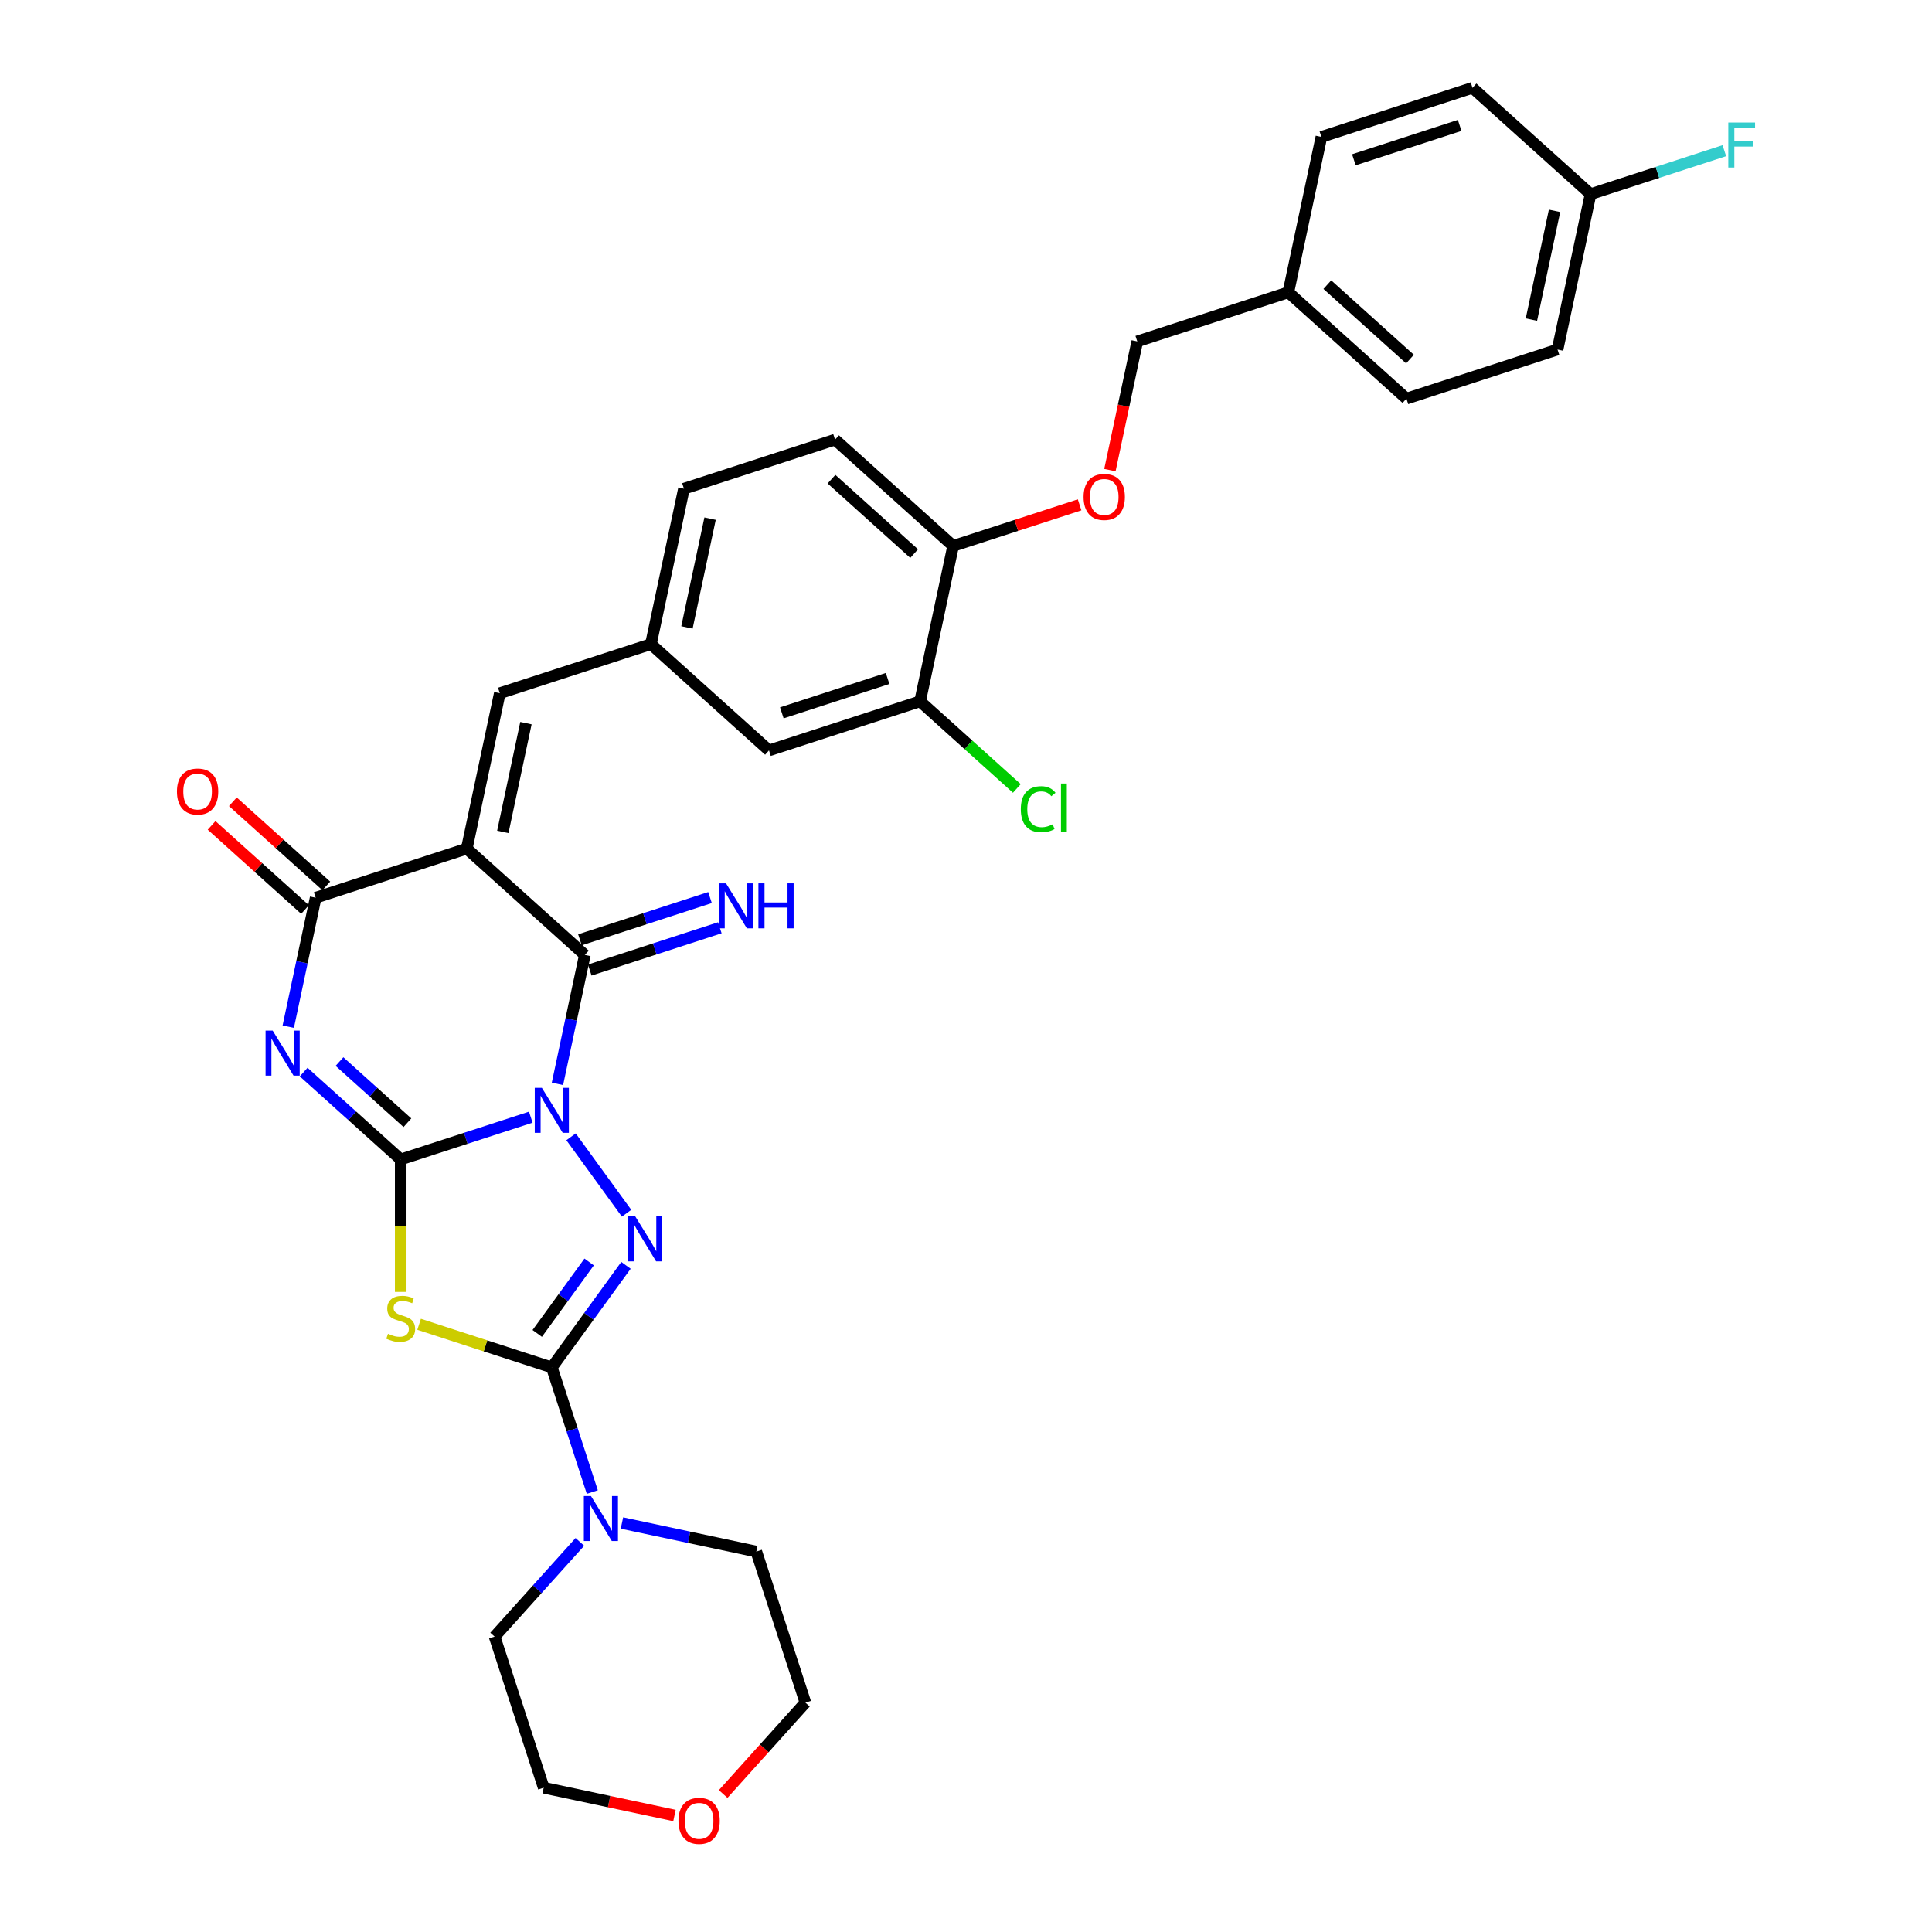 <?xml version='1.0' encoding='iso-8859-1'?>
<svg version='1.1' baseProfile='full'
              xmlns='http://www.w3.org/2000/svg'
                      xmlns:rdkit='http://www.rdkit.org/xml'
                      xmlns:xlink='http://www.w3.org/1999/xlink'
                  xml:space='preserve'
width='1000px' height='1000px' viewBox='0 0 1000 1000'>
<!-- END OF HEADER -->
<rect style='opacity:1.0;fill:#FFFFFF;stroke:none' width='1000' height='1000' x='0' y='0'> </rect>
<path class='bond-0' d='M 274.73,578.25 L 241.068,589.187' style='fill:none;fill-rule:evenodd;stroke:#0000FF;stroke-width:6px;stroke-linecap:butt;stroke-linejoin:miter;stroke-opacity:1' />
<path class='bond-0' d='M 241.068,589.187 L 207.407,600.125' style='fill:none;fill-rule:evenodd;stroke:#000000;stroke-width:6px;stroke-linecap:butt;stroke-linejoin:miter;stroke-opacity:1' />
<path class='bond-3' d='M 295.572,588.413 L 324.309,627.966' style='fill:none;fill-rule:evenodd;stroke:#0000FF;stroke-width:6px;stroke-linecap:butt;stroke-linejoin:miter;stroke-opacity:1' />
<path class='bond-5' d='M 288.53,561.012 L 295.623,527.643' style='fill:none;fill-rule:evenodd;stroke:#0000FF;stroke-width:6px;stroke-linecap:butt;stroke-linejoin:miter;stroke-opacity:1' />
<path class='bond-5' d='M 295.623,527.643 L 302.716,494.273' style='fill:none;fill-rule:evenodd;stroke:#000000;stroke-width:6px;stroke-linecap:butt;stroke-linejoin:miter;stroke-opacity:1' />
<path class='bond-1' d='M 207.407,600.125 L 182.294,577.513' style='fill:none;fill-rule:evenodd;stroke:#000000;stroke-width:6px;stroke-linecap:butt;stroke-linejoin:miter;stroke-opacity:1' />
<path class='bond-1' d='M 182.294,577.513 L 157.181,554.902' style='fill:none;fill-rule:evenodd;stroke:#0000FF;stroke-width:6px;stroke-linecap:butt;stroke-linejoin:miter;stroke-opacity:1' />
<path class='bond-1' d='M 210.878,581.119 L 193.299,565.291' style='fill:none;fill-rule:evenodd;stroke:#000000;stroke-width:6px;stroke-linecap:butt;stroke-linejoin:miter;stroke-opacity:1' />
<path class='bond-1' d='M 193.299,565.291 L 175.721,549.462' style='fill:none;fill-rule:evenodd;stroke:#0000FF;stroke-width:6px;stroke-linecap:butt;stroke-linejoin:miter;stroke-opacity:1' />
<path class='bond-6' d='M 207.407,600.125 L 207.407,634.409' style='fill:none;fill-rule:evenodd;stroke:#000000;stroke-width:6px;stroke-linecap:butt;stroke-linejoin:miter;stroke-opacity:1' />
<path class='bond-6' d='M 207.407,634.409 L 207.407,668.693' style='fill:none;fill-rule:evenodd;stroke:#CCCC00;stroke-width:6px;stroke-linecap:butt;stroke-linejoin:miter;stroke-opacity:1' />
<path class='bond-34' d='M 149.205,531.397 L 156.298,498.028' style='fill:none;fill-rule:evenodd;stroke:#0000FF;stroke-width:6px;stroke-linecap:butt;stroke-linejoin:miter;stroke-opacity:1' />
<path class='bond-34' d='M 156.298,498.028 L 163.391,464.659' style='fill:none;fill-rule:evenodd;stroke:#000000;stroke-width:6px;stroke-linecap:butt;stroke-linejoin:miter;stroke-opacity:1' />
<path class='bond-2' d='M 241.602,439.246 L 302.716,494.273' style='fill:none;fill-rule:evenodd;stroke:#000000;stroke-width:6px;stroke-linecap:butt;stroke-linejoin:miter;stroke-opacity:1' />
<path class='bond-7' d='M 241.602,439.246 L 163.391,464.659' style='fill:none;fill-rule:evenodd;stroke:#000000;stroke-width:6px;stroke-linecap:butt;stroke-linejoin:miter;stroke-opacity:1' />
<path class='bond-9' d='M 241.602,439.246 L 258.7,358.807' style='fill:none;fill-rule:evenodd;stroke:#000000;stroke-width:6px;stroke-linecap:butt;stroke-linejoin:miter;stroke-opacity:1' />
<path class='bond-9' d='M 260.255,430.6 L 272.223,374.293' style='fill:none;fill-rule:evenodd;stroke:#000000;stroke-width:6px;stroke-linecap:butt;stroke-linejoin:miter;stroke-opacity:1' />
<path class='bond-4' d='M 324.001,654.943 L 304.81,681.358' style='fill:none;fill-rule:evenodd;stroke:#0000FF;stroke-width:6px;stroke-linecap:butt;stroke-linejoin:miter;stroke-opacity:1' />
<path class='bond-4' d='M 304.81,681.358 L 285.618,707.773' style='fill:none;fill-rule:evenodd;stroke:#000000;stroke-width:6px;stroke-linecap:butt;stroke-linejoin:miter;stroke-opacity:1' />
<path class='bond-4' d='M 304.938,653.201 L 291.504,671.691' style='fill:none;fill-rule:evenodd;stroke:#0000FF;stroke-width:6px;stroke-linecap:butt;stroke-linejoin:miter;stroke-opacity:1' />
<path class='bond-4' d='M 291.504,671.691 L 278.069,690.182' style='fill:none;fill-rule:evenodd;stroke:#000000;stroke-width:6px;stroke-linecap:butt;stroke-linejoin:miter;stroke-opacity:1' />
<path class='bond-8' d='M 285.618,707.773 L 296.098,740.029' style='fill:none;fill-rule:evenodd;stroke:#000000;stroke-width:6px;stroke-linecap:butt;stroke-linejoin:miter;stroke-opacity:1' />
<path class='bond-8' d='M 296.098,740.029 L 306.579,772.284' style='fill:none;fill-rule:evenodd;stroke:#0000FF;stroke-width:6px;stroke-linecap:butt;stroke-linejoin:miter;stroke-opacity:1' />
<path class='bond-33' d='M 285.618,707.773 L 251.274,696.614' style='fill:none;fill-rule:evenodd;stroke:#000000;stroke-width:6px;stroke-linecap:butt;stroke-linejoin:miter;stroke-opacity:1' />
<path class='bond-33' d='M 251.274,696.614 L 216.93,685.455' style='fill:none;fill-rule:evenodd;stroke:#CCCC00;stroke-width:6px;stroke-linecap:butt;stroke-linejoin:miter;stroke-opacity:1' />
<path class='bond-10' d='M 305.257,502.094 L 338.919,491.157' style='fill:none;fill-rule:evenodd;stroke:#000000;stroke-width:6px;stroke-linecap:butt;stroke-linejoin:miter;stroke-opacity:1' />
<path class='bond-10' d='M 338.919,491.157 L 372.58,480.22' style='fill:none;fill-rule:evenodd;stroke:#0000FF;stroke-width:6px;stroke-linecap:butt;stroke-linejoin:miter;stroke-opacity:1' />
<path class='bond-10' d='M 300.175,486.452 L 333.836,475.515' style='fill:none;fill-rule:evenodd;stroke:#000000;stroke-width:6px;stroke-linecap:butt;stroke-linejoin:miter;stroke-opacity:1' />
<path class='bond-10' d='M 333.836,475.515 L 367.498,464.577' style='fill:none;fill-rule:evenodd;stroke:#0000FF;stroke-width:6px;stroke-linecap:butt;stroke-linejoin:miter;stroke-opacity:1' />
<path class='bond-12' d='M 168.894,458.548 L 144.71,436.773' style='fill:none;fill-rule:evenodd;stroke:#000000;stroke-width:6px;stroke-linecap:butt;stroke-linejoin:miter;stroke-opacity:1' />
<path class='bond-12' d='M 144.71,436.773 L 120.527,414.998' style='fill:none;fill-rule:evenodd;stroke:#FF0000;stroke-width:6px;stroke-linecap:butt;stroke-linejoin:miter;stroke-opacity:1' />
<path class='bond-12' d='M 157.888,470.77 L 133.705,448.995' style='fill:none;fill-rule:evenodd;stroke:#000000;stroke-width:6px;stroke-linecap:butt;stroke-linejoin:miter;stroke-opacity:1' />
<path class='bond-12' d='M 133.705,448.995 L 109.522,427.221' style='fill:none;fill-rule:evenodd;stroke:#FF0000;stroke-width:6px;stroke-linecap:butt;stroke-linejoin:miter;stroke-opacity:1' />
<path class='bond-29' d='M 321.918,788.299 L 356.694,795.691' style='fill:none;fill-rule:evenodd;stroke:#0000FF;stroke-width:6px;stroke-linecap:butt;stroke-linejoin:miter;stroke-opacity:1' />
<path class='bond-29' d='M 356.694,795.691 L 391.47,803.083' style='fill:none;fill-rule:evenodd;stroke:#000000;stroke-width:6px;stroke-linecap:butt;stroke-linejoin:miter;stroke-opacity:1' />
<path class='bond-30' d='M 300.142,798.077 L 278.073,822.588' style='fill:none;fill-rule:evenodd;stroke:#0000FF;stroke-width:6px;stroke-linecap:butt;stroke-linejoin:miter;stroke-opacity:1' />
<path class='bond-30' d='M 278.073,822.588 L 256.004,847.098' style='fill:none;fill-rule:evenodd;stroke:#000000;stroke-width:6px;stroke-linecap:butt;stroke-linejoin:miter;stroke-opacity:1' />
<path class='bond-13' d='M 258.7,358.807 L 336.912,333.395' style='fill:none;fill-rule:evenodd;stroke:#000000;stroke-width:6px;stroke-linecap:butt;stroke-linejoin:miter;stroke-opacity:1' />
<path class='bond-11' d='M 476.236,363.009 L 398.025,388.422' style='fill:none;fill-rule:evenodd;stroke:#000000;stroke-width:6px;stroke-linecap:butt;stroke-linejoin:miter;stroke-opacity:1' />
<path class='bond-11' d='M 459.422,351.179 L 404.674,368.968' style='fill:none;fill-rule:evenodd;stroke:#000000;stroke-width:6px;stroke-linecap:butt;stroke-linejoin:miter;stroke-opacity:1' />
<path class='bond-19' d='M 476.236,363.009 L 501.275,385.554' style='fill:none;fill-rule:evenodd;stroke:#000000;stroke-width:6px;stroke-linecap:butt;stroke-linejoin:miter;stroke-opacity:1' />
<path class='bond-19' d='M 501.275,385.554 L 526.314,408.099' style='fill:none;fill-rule:evenodd;stroke:#00CC00;stroke-width:6px;stroke-linecap:butt;stroke-linejoin:miter;stroke-opacity:1' />
<path class='bond-36' d='M 476.236,363.009 L 493.334,282.57' style='fill:none;fill-rule:evenodd;stroke:#000000;stroke-width:6px;stroke-linecap:butt;stroke-linejoin:miter;stroke-opacity:1' />
<path class='bond-15' d='M 336.912,333.395 L 398.025,388.422' style='fill:none;fill-rule:evenodd;stroke:#000000;stroke-width:6px;stroke-linecap:butt;stroke-linejoin:miter;stroke-opacity:1' />
<path class='bond-20' d='M 336.912,333.395 L 354.01,252.956' style='fill:none;fill-rule:evenodd;stroke:#000000;stroke-width:6px;stroke-linecap:butt;stroke-linejoin:miter;stroke-opacity:1' />
<path class='bond-20' d='M 355.564,324.749 L 367.533,268.441' style='fill:none;fill-rule:evenodd;stroke:#000000;stroke-width:6px;stroke-linecap:butt;stroke-linejoin:miter;stroke-opacity:1' />
<path class='bond-14' d='M 493.334,282.57 L 432.221,227.543' style='fill:none;fill-rule:evenodd;stroke:#000000;stroke-width:6px;stroke-linecap:butt;stroke-linejoin:miter;stroke-opacity:1' />
<path class='bond-14' d='M 473.162,286.539 L 430.382,248.02' style='fill:none;fill-rule:evenodd;stroke:#000000;stroke-width:6px;stroke-linecap:butt;stroke-linejoin:miter;stroke-opacity:1' />
<path class='bond-16' d='M 493.334,282.57 L 526.067,271.935' style='fill:none;fill-rule:evenodd;stroke:#000000;stroke-width:6px;stroke-linecap:butt;stroke-linejoin:miter;stroke-opacity:1' />
<path class='bond-16' d='M 526.067,271.935 L 558.799,261.299' style='fill:none;fill-rule:evenodd;stroke:#FF0000;stroke-width:6px;stroke-linecap:butt;stroke-linejoin:miter;stroke-opacity:1' />
<path class='bond-21' d='M 574.486,243.326 L 581.565,210.022' style='fill:none;fill-rule:evenodd;stroke:#FF0000;stroke-width:6px;stroke-linecap:butt;stroke-linejoin:miter;stroke-opacity:1' />
<path class='bond-21' d='M 581.565,210.022 L 588.643,176.719' style='fill:none;fill-rule:evenodd;stroke:#000000;stroke-width:6px;stroke-linecap:butt;stroke-linejoin:miter;stroke-opacity:1' />
<path class='bond-17' d='M 349.109,939.698 L 315.262,932.504' style='fill:none;fill-rule:evenodd;stroke:#FF0000;stroke-width:6px;stroke-linecap:butt;stroke-linejoin:miter;stroke-opacity:1' />
<path class='bond-17' d='M 315.262,932.504 L 281.416,925.31' style='fill:none;fill-rule:evenodd;stroke:#000000;stroke-width:6px;stroke-linecap:butt;stroke-linejoin:miter;stroke-opacity:1' />
<path class='bond-35' d='M 374.31,928.575 L 395.596,904.935' style='fill:none;fill-rule:evenodd;stroke:#FF0000;stroke-width:6px;stroke-linecap:butt;stroke-linejoin:miter;stroke-opacity:1' />
<path class='bond-35' d='M 395.596,904.935 L 416.882,881.294' style='fill:none;fill-rule:evenodd;stroke:#000000;stroke-width:6px;stroke-linecap:butt;stroke-linejoin:miter;stroke-opacity:1' />
<path class='bond-18' d='M 432.221,227.543 L 354.01,252.956' style='fill:none;fill-rule:evenodd;stroke:#000000;stroke-width:6px;stroke-linecap:butt;stroke-linejoin:miter;stroke-opacity:1' />
<path class='bond-23' d='M 588.643,176.719 L 666.855,151.306' style='fill:none;fill-rule:evenodd;stroke:#000000;stroke-width:6px;stroke-linecap:butt;stroke-linejoin:miter;stroke-opacity:1' />
<path class='bond-22' d='M 823.277,100.481 L 806.18,180.921' style='fill:none;fill-rule:evenodd;stroke:#000000;stroke-width:6px;stroke-linecap:butt;stroke-linejoin:miter;stroke-opacity:1' />
<path class='bond-22' d='M 804.625,109.128 L 792.656,165.435' style='fill:none;fill-rule:evenodd;stroke:#000000;stroke-width:6px;stroke-linecap:butt;stroke-linejoin:miter;stroke-opacity:1' />
<path class='bond-24' d='M 823.277,100.481 L 857.893,89.234' style='fill:none;fill-rule:evenodd;stroke:#000000;stroke-width:6px;stroke-linecap:butt;stroke-linejoin:miter;stroke-opacity:1' />
<path class='bond-24' d='M 857.893,89.234 L 892.509,77.987' style='fill:none;fill-rule:evenodd;stroke:#33CCCC;stroke-width:6px;stroke-linecap:butt;stroke-linejoin:miter;stroke-opacity:1' />
<path class='bond-37' d='M 823.277,100.481 L 762.164,45.455' style='fill:none;fill-rule:evenodd;stroke:#000000;stroke-width:6px;stroke-linecap:butt;stroke-linejoin:miter;stroke-opacity:1' />
<path class='bond-27' d='M 666.855,151.306 L 683.953,70.867' style='fill:none;fill-rule:evenodd;stroke:#000000;stroke-width:6px;stroke-linecap:butt;stroke-linejoin:miter;stroke-opacity:1' />
<path class='bond-28' d='M 666.855,151.306 L 727.968,206.333' style='fill:none;fill-rule:evenodd;stroke:#000000;stroke-width:6px;stroke-linecap:butt;stroke-linejoin:miter;stroke-opacity:1' />
<path class='bond-28' d='M 687.027,147.337 L 729.807,185.856' style='fill:none;fill-rule:evenodd;stroke:#000000;stroke-width:6px;stroke-linecap:butt;stroke-linejoin:miter;stroke-opacity:1' />
<path class='bond-25' d='M 762.164,45.455 L 683.953,70.867' style='fill:none;fill-rule:evenodd;stroke:#000000;stroke-width:6px;stroke-linecap:butt;stroke-linejoin:miter;stroke-opacity:1' />
<path class='bond-25' d='M 755.515,64.909 L 700.767,82.697' style='fill:none;fill-rule:evenodd;stroke:#000000;stroke-width:6px;stroke-linecap:butt;stroke-linejoin:miter;stroke-opacity:1' />
<path class='bond-26' d='M 806.18,180.921 L 727.968,206.333' style='fill:none;fill-rule:evenodd;stroke:#000000;stroke-width:6px;stroke-linecap:butt;stroke-linejoin:miter;stroke-opacity:1' />
<path class='bond-32' d='M 391.47,803.083 L 416.882,881.294' style='fill:none;fill-rule:evenodd;stroke:#000000;stroke-width:6px;stroke-linecap:butt;stroke-linejoin:miter;stroke-opacity:1' />
<path class='bond-31' d='M 256.004,847.098 L 281.416,925.31' style='fill:none;fill-rule:evenodd;stroke:#000000;stroke-width:6px;stroke-linecap:butt;stroke-linejoin:miter;stroke-opacity:1' />
<path  class='atom-0' d='M 280.47 563.068
L 288.102 575.403
Q 288.858 576.62, 290.075 578.824
Q 291.292 581.028, 291.358 581.16
L 291.358 563.068
L 294.45 563.068
L 294.45 586.357
L 291.259 586.357
L 283.069 572.87
Q 282.115 571.291, 281.095 569.482
Q 280.108 567.673, 279.812 567.114
L 279.812 586.357
L 276.786 586.357
L 276.786 563.068
L 280.47 563.068
' fill='#0000FF'/>
<path  class='atom-2' d='M 141.145 533.453
L 148.777 545.789
Q 149.533 547.006, 150.75 549.21
Q 151.968 551.414, 152.033 551.545
L 152.033 533.453
L 155.125 533.453
L 155.125 556.743
L 151.935 556.743
L 143.744 543.256
Q 142.79 541.677, 141.77 539.868
Q 140.783 538.059, 140.487 537.499
L 140.487 556.743
L 137.461 556.743
L 137.461 533.453
L 141.145 533.453
' fill='#0000FF'/>
<path  class='atom-4' d='M 328.807 629.598
L 336.439 641.934
Q 337.195 643.151, 338.412 645.355
Q 339.63 647.559, 339.695 647.69
L 339.695 629.598
L 342.787 629.598
L 342.787 652.888
L 339.597 652.888
L 331.406 639.401
Q 330.452 637.822, 329.432 636.013
Q 328.445 634.204, 328.149 633.644
L 328.149 652.888
L 325.123 652.888
L 325.123 629.598
L 328.807 629.598
' fill='#0000FF'/>
<path  class='atom-7' d='M 200.828 690.354
Q 201.091 690.453, 202.176 690.914
Q 203.262 691.374, 204.446 691.67
Q 205.663 691.933, 206.848 691.933
Q 209.051 691.933, 210.334 690.881
Q 211.617 689.795, 211.617 687.92
Q 211.617 686.637, 210.959 685.848
Q 210.334 685.058, 209.347 684.631
Q 208.361 684.203, 206.716 683.71
Q 204.644 683.085, 203.394 682.493
Q 202.176 681.901, 201.288 680.651
Q 200.433 679.401, 200.433 677.295
Q 200.433 674.368, 202.407 672.558
Q 204.413 670.749, 208.361 670.749
Q 211.058 670.749, 214.117 672.032
L 213.361 674.565
Q 210.565 673.414, 208.459 673.414
Q 206.19 673.414, 204.94 674.368
Q 203.69 675.289, 203.723 676.901
Q 203.723 678.151, 204.348 678.907
Q 205.005 679.664, 205.926 680.091
Q 206.88 680.519, 208.459 681.012
Q 210.565 681.67, 211.815 682.328
Q 213.065 682.986, 213.953 684.335
Q 214.874 685.651, 214.874 687.92
Q 214.874 691.144, 212.703 692.887
Q 210.565 694.598, 206.979 694.598
Q 204.907 694.598, 203.328 694.137
Q 201.782 693.71, 199.94 692.953
L 200.828 690.354
' fill='#CCCC00'/>
<path  class='atom-9' d='M 305.882 774.34
L 313.514 786.676
Q 314.271 787.893, 315.488 790.097
Q 316.705 792.301, 316.771 792.432
L 316.771 774.34
L 319.863 774.34
L 319.863 797.629
L 316.672 797.629
L 308.481 784.143
Q 307.527 782.564, 306.507 780.755
Q 305.521 778.945, 305.225 778.386
L 305.225 797.629
L 302.198 797.629
L 302.198 774.34
L 305.882 774.34
' fill='#0000FF'/>
<path  class='atom-11' d='M 375.779 457.216
L 383.411 469.552
Q 384.167 470.769, 385.384 472.973
Q 386.602 475.177, 386.667 475.308
L 386.667 457.216
L 389.759 457.216
L 389.759 480.505
L 386.569 480.505
L 378.378 467.019
Q 377.424 465.44, 376.404 463.631
Q 375.417 461.821, 375.121 461.262
L 375.121 480.505
L 372.095 480.505
L 372.095 457.216
L 375.779 457.216
' fill='#0000FF'/>
<path  class='atom-11' d='M 392.555 457.216
L 395.713 457.216
L 395.713 467.117
L 407.621 467.117
L 407.621 457.216
L 410.779 457.216
L 410.779 480.505
L 407.621 480.505
L 407.621 469.749
L 395.713 469.749
L 395.713 480.505
L 392.555 480.505
L 392.555 457.216
' fill='#0000FF'/>
<path  class='atom-13' d='M 91.587 409.698
Q 91.587 404.106, 94.35 400.981
Q 97.113 397.856, 102.278 397.856
Q 107.442 397.856, 110.205 400.981
Q 112.968 404.106, 112.968 409.698
Q 112.968 415.356, 110.172 418.579
Q 107.376 421.77, 102.278 421.77
Q 97.146 421.77, 94.35 418.579
Q 91.587 415.389, 91.587 409.698
M 102.278 419.139
Q 105.83 419.139, 107.738 416.77
Q 109.679 414.369, 109.679 409.698
Q 109.679 405.126, 107.738 402.823
Q 105.83 400.487, 102.278 400.487
Q 98.725 400.487, 96.784 402.79
Q 94.876 405.093, 94.876 409.698
Q 94.876 414.402, 96.784 416.77
Q 98.725 419.139, 102.278 419.139
' fill='#FF0000'/>
<path  class='atom-17' d='M 560.855 257.223
Q 560.855 251.631, 563.618 248.506
Q 566.381 245.381, 571.546 245.381
Q 576.71 245.381, 579.473 248.506
Q 582.236 251.631, 582.236 257.223
Q 582.236 262.881, 579.44 266.105
Q 576.644 269.296, 571.546 269.296
Q 566.414 269.296, 563.618 266.105
Q 560.855 262.914, 560.855 257.223
M 571.546 266.664
Q 575.098 266.664, 577.006 264.296
Q 578.947 261.895, 578.947 257.223
Q 578.947 252.651, 577.006 250.349
Q 575.098 248.013, 571.546 248.013
Q 567.993 248.013, 566.052 250.316
Q 564.144 252.618, 564.144 257.223
Q 564.144 261.927, 566.052 264.296
Q 567.993 266.664, 571.546 266.664
' fill='#FF0000'/>
<path  class='atom-18' d='M 351.164 942.473
Q 351.164 936.881, 353.928 933.756
Q 356.691 930.631, 361.855 930.631
Q 367.02 930.631, 369.783 933.756
Q 372.546 936.881, 372.546 942.473
Q 372.546 948.131, 369.75 951.355
Q 366.954 954.545, 361.855 954.545
Q 356.724 954.545, 353.928 951.355
Q 351.164 948.164, 351.164 942.473
M 361.855 951.914
Q 365.408 951.914, 367.316 949.545
Q 369.256 947.144, 369.256 942.473
Q 369.256 937.901, 367.316 935.598
Q 365.408 933.263, 361.855 933.263
Q 358.303 933.263, 356.362 935.565
Q 354.454 937.868, 354.454 942.473
Q 354.454 947.177, 356.362 949.545
Q 358.303 951.914, 361.855 951.914
' fill='#FF0000'/>
<path  class='atom-20' d='M 528.37 418.842
Q 528.37 413.053, 531.067 410.026
Q 533.797 406.967, 538.962 406.967
Q 543.764 406.967, 546.33 410.355
L 544.159 412.131
Q 542.284 409.664, 538.962 409.664
Q 535.442 409.664, 533.567 412.033
Q 531.725 414.368, 531.725 418.842
Q 531.725 423.447, 533.633 425.816
Q 535.574 428.184, 539.324 428.184
Q 541.889 428.184, 544.883 426.638
L 545.804 429.105
Q 544.587 429.895, 542.745 430.355
Q 540.902 430.816, 538.863 430.816
Q 533.797 430.816, 531.067 427.723
Q 528.37 424.631, 528.37 418.842
' fill='#00CC00'/>
<path  class='atom-20' d='M 549.159 405.553
L 552.185 405.553
L 552.185 430.52
L 549.159 430.52
L 549.159 405.553
' fill='#00CC00'/>
<path  class='atom-25' d='M 894.564 63.424
L 908.413 63.424
L 908.413 66.089
L 897.689 66.089
L 897.689 73.161
L 907.229 73.161
L 907.229 75.858
L 897.689 75.858
L 897.689 86.714
L 894.564 86.714
L 894.564 63.424
' fill='#33CCCC'/>
</svg>
